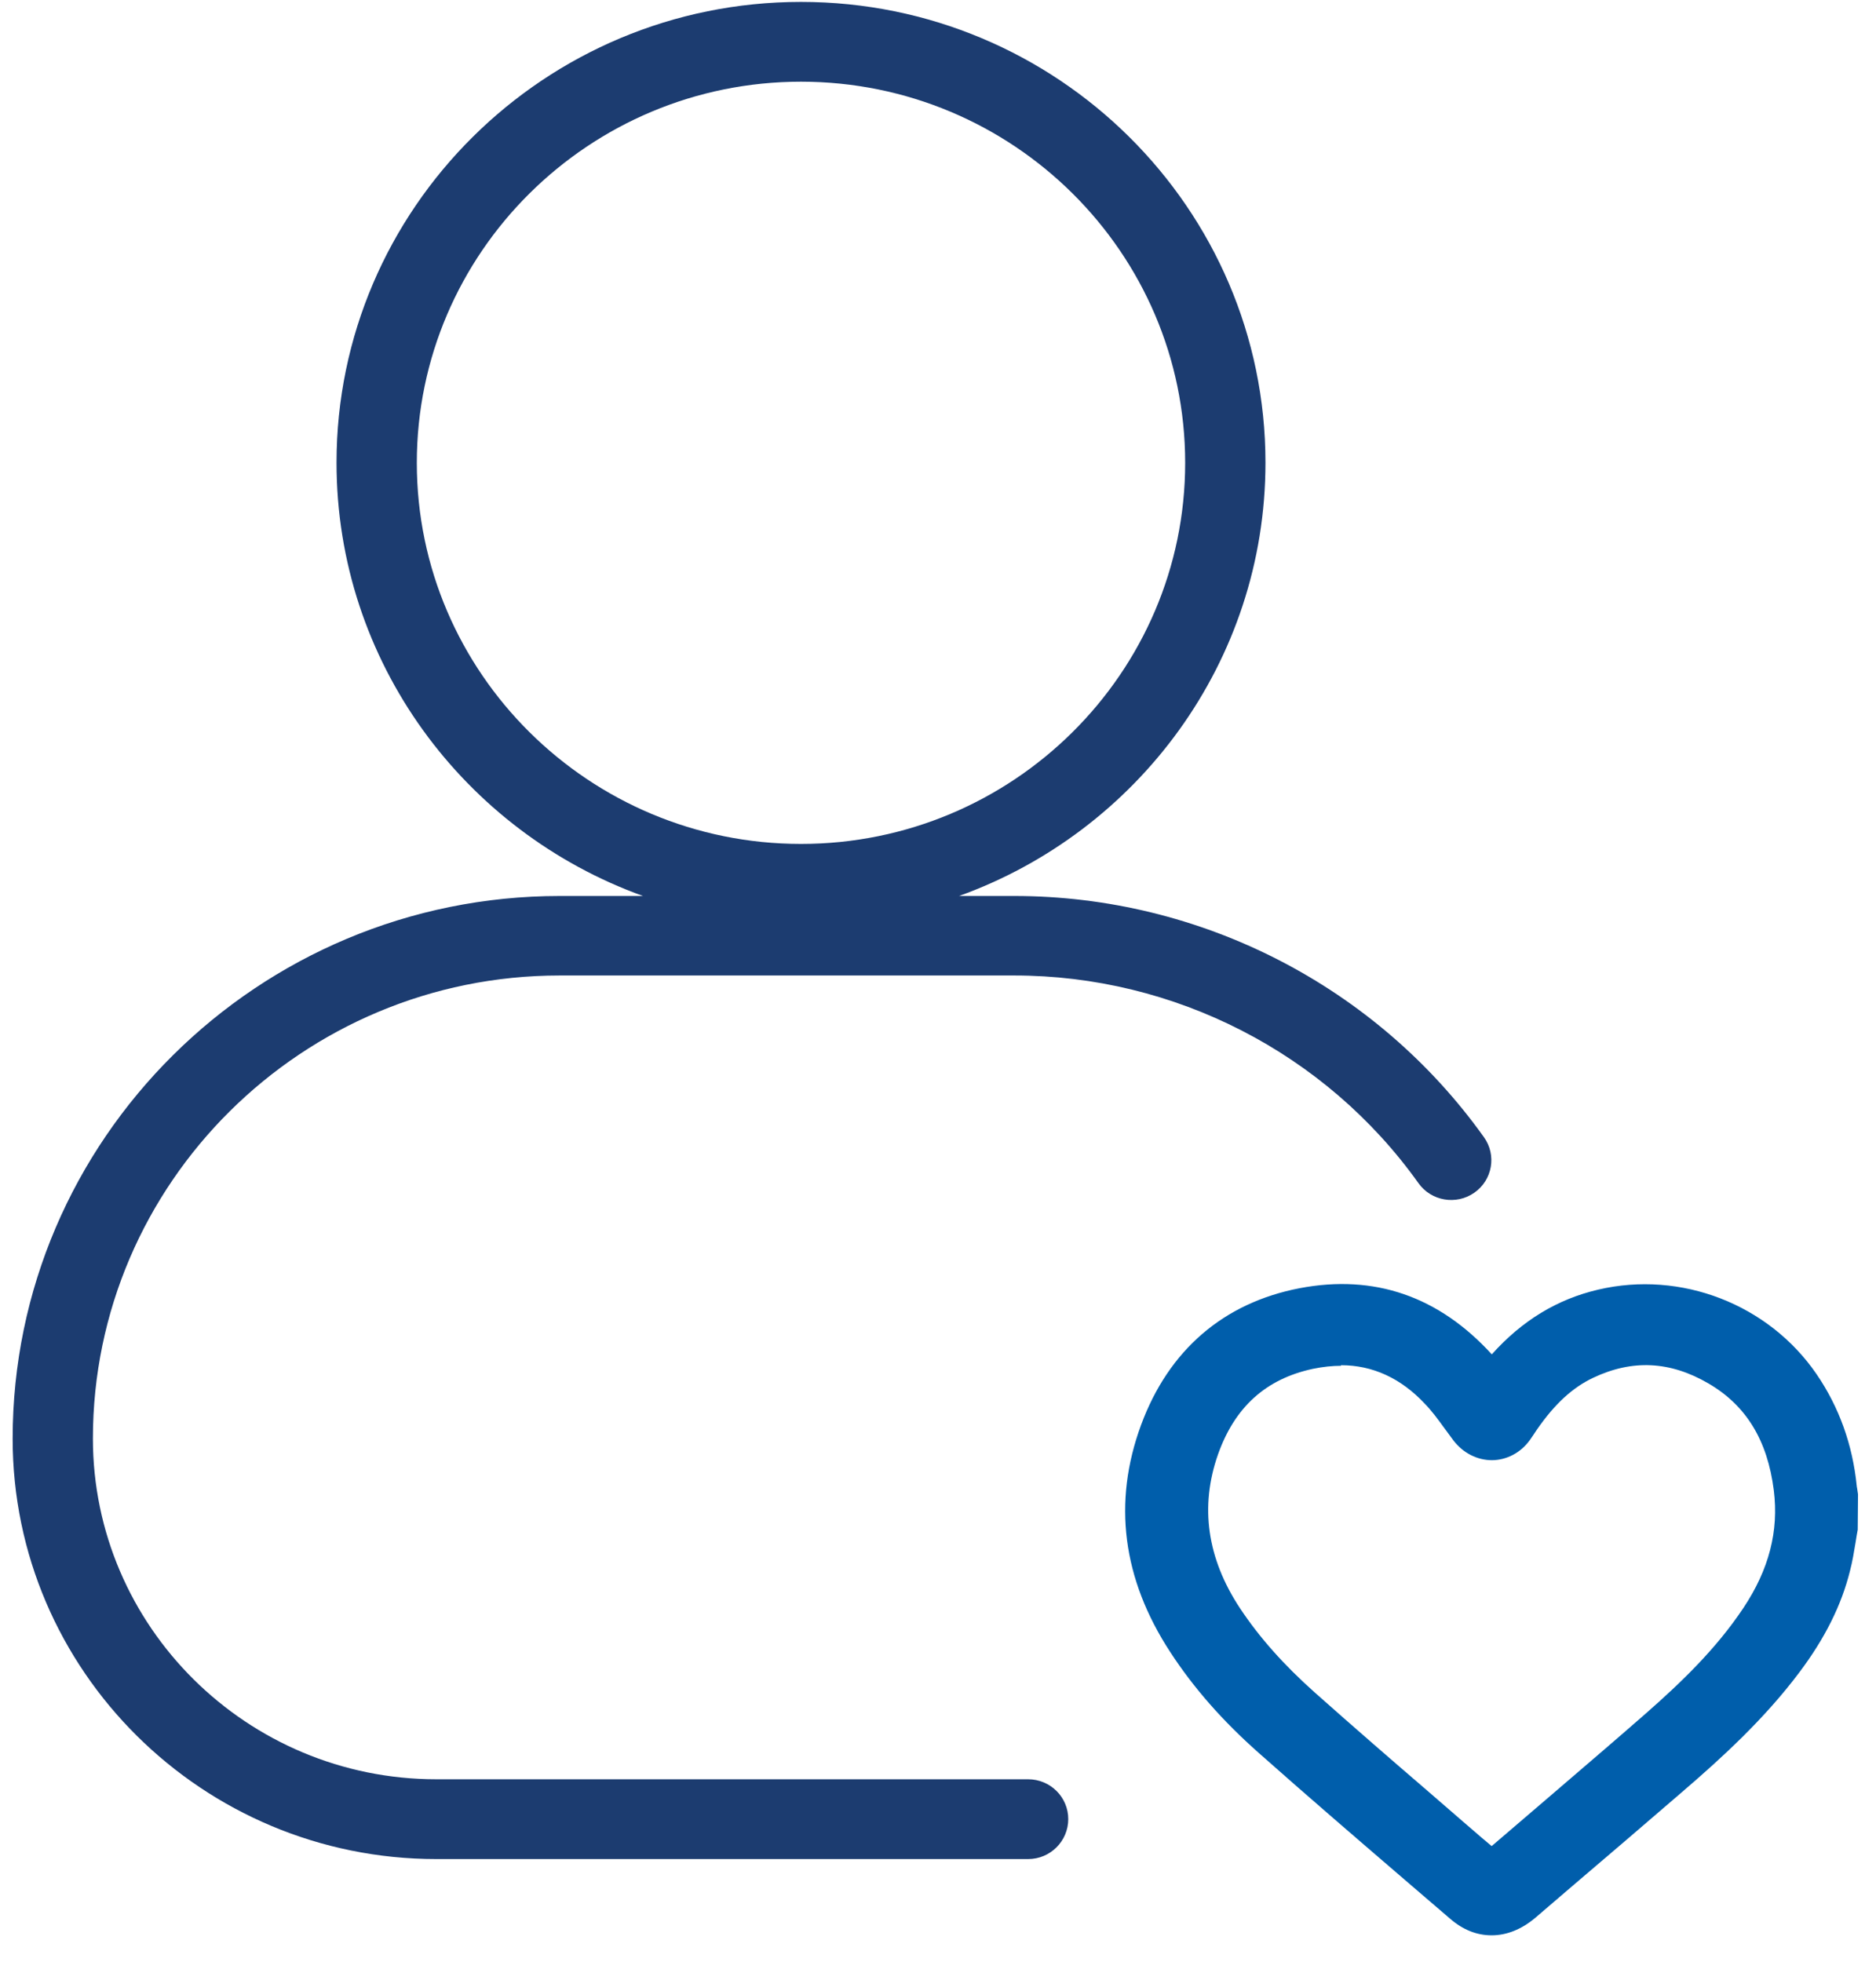 <?xml version="1.0" encoding="UTF-8"?> <svg xmlns="http://www.w3.org/2000/svg" width="65" height="68" viewBox="0 0 65 68" fill="none"><path fill-rule="evenodd" clip-rule="evenodd" d="M22.278 31.049C16.093 28.822 11.66 22.933 11.66 16.033C11.66 7.227 18.877 0.066 27.753 0.066C36.629 0.066 43.846 7.227 43.846 16.033C43.846 22.933 39.416 28.822 33.23 31.049H35.142C41.6 31.049 47.684 34.175 51.417 39.409C51.862 40.031 51.71 40.894 51.083 41.331C50.456 41.772 49.586 41.621 49.146 40.999C45.935 36.493 40.695 33.804 35.142 33.804H19.393C10.472 33.804 3.219 41.004 3.219 49.851C3.219 56.364 8.56 61.658 15.119 61.658H35.622C36.391 61.658 37.013 62.275 37.013 63.038C37.013 63.801 36.391 64.423 35.622 64.423H15.119C7.022 64.423 0.438 57.89 0.438 49.856C0.438 39.484 8.944 31.049 19.393 31.049H22.278ZM14.442 16.038C14.442 8.757 20.415 2.831 27.753 2.831C35.096 2.831 41.064 8.757 41.064 16.038C41.064 23.319 35.092 29.245 27.753 29.245C20.415 29.245 14.442 23.319 14.442 16.038Z" fill="#1C3C70"></path><path fill-rule="evenodd" clip-rule="evenodd" d="M50.247 66.493C50.687 66.874 51.167 67.065 51.678 67.065H51.688C52.204 67.065 52.72 66.859 53.19 66.463L54.495 65.344C55.76 64.27 57.019 63.186 58.278 62.102C59.679 60.898 61.141 59.558 62.349 57.947C63.234 56.768 63.806 55.619 64.099 54.435C64.185 54.108 64.239 53.773 64.288 53.475L64.297 53.421C64.317 53.285 64.342 53.145 64.367 53.01L64.377 51.785L64.347 51.58C64.345 51.569 64.343 51.559 64.341 51.549C64.337 51.529 64.332 51.509 64.332 51.489C64.19 50.064 63.72 48.759 62.941 47.62C61.282 45.197 58.243 44.017 55.375 44.69C53.954 45.021 52.735 45.764 51.688 46.933C49.852 44.921 47.617 44.148 45.033 44.64C42.393 45.147 40.491 46.787 39.535 49.382C38.549 52.061 38.888 54.711 40.547 57.25C41.361 58.499 42.367 59.643 43.627 60.757C45.325 62.264 47.049 63.746 48.806 65.256C48.974 65.4 49.143 65.545 49.311 65.69L50.247 66.493ZM45.488 47.435C45.832 47.364 46.16 47.329 46.464 47.329V47.309C47.561 47.309 48.542 47.761 49.372 48.649C49.61 48.895 49.817 49.176 50.035 49.477L50.217 49.723C50.242 49.758 50.267 49.792 50.292 49.826C50.318 49.86 50.343 49.894 50.368 49.929C50.702 50.355 51.182 50.601 51.698 50.601C52.209 50.596 52.69 50.34 53.003 49.908C53.044 49.853 53.084 49.793 53.12 49.738L53.18 49.648C53.197 49.621 53.213 49.597 53.231 49.571C53.241 49.557 53.251 49.543 53.261 49.527C53.868 48.654 54.48 48.087 55.198 47.746C56.554 47.103 57.863 47.164 59.194 47.941C60.498 48.699 61.242 49.913 61.459 51.645C61.636 53.06 61.292 54.389 60.407 55.719C59.446 57.164 58.207 58.339 57.014 59.387C56.087 60.199 55.156 60.997 54.225 61.795C54.034 61.959 53.842 62.123 53.651 62.288L51.683 63.974L51.344 63.688C51.127 63.502 50.909 63.316 50.692 63.126L49.337 61.952C48.29 61.053 46.919 59.864 45.559 58.655C44.476 57.691 43.627 56.733 42.959 55.724C41.821 53.998 41.568 52.207 42.2 50.405C42.782 48.759 43.859 47.786 45.488 47.435Z" fill="#005EAB"></path></svg> 